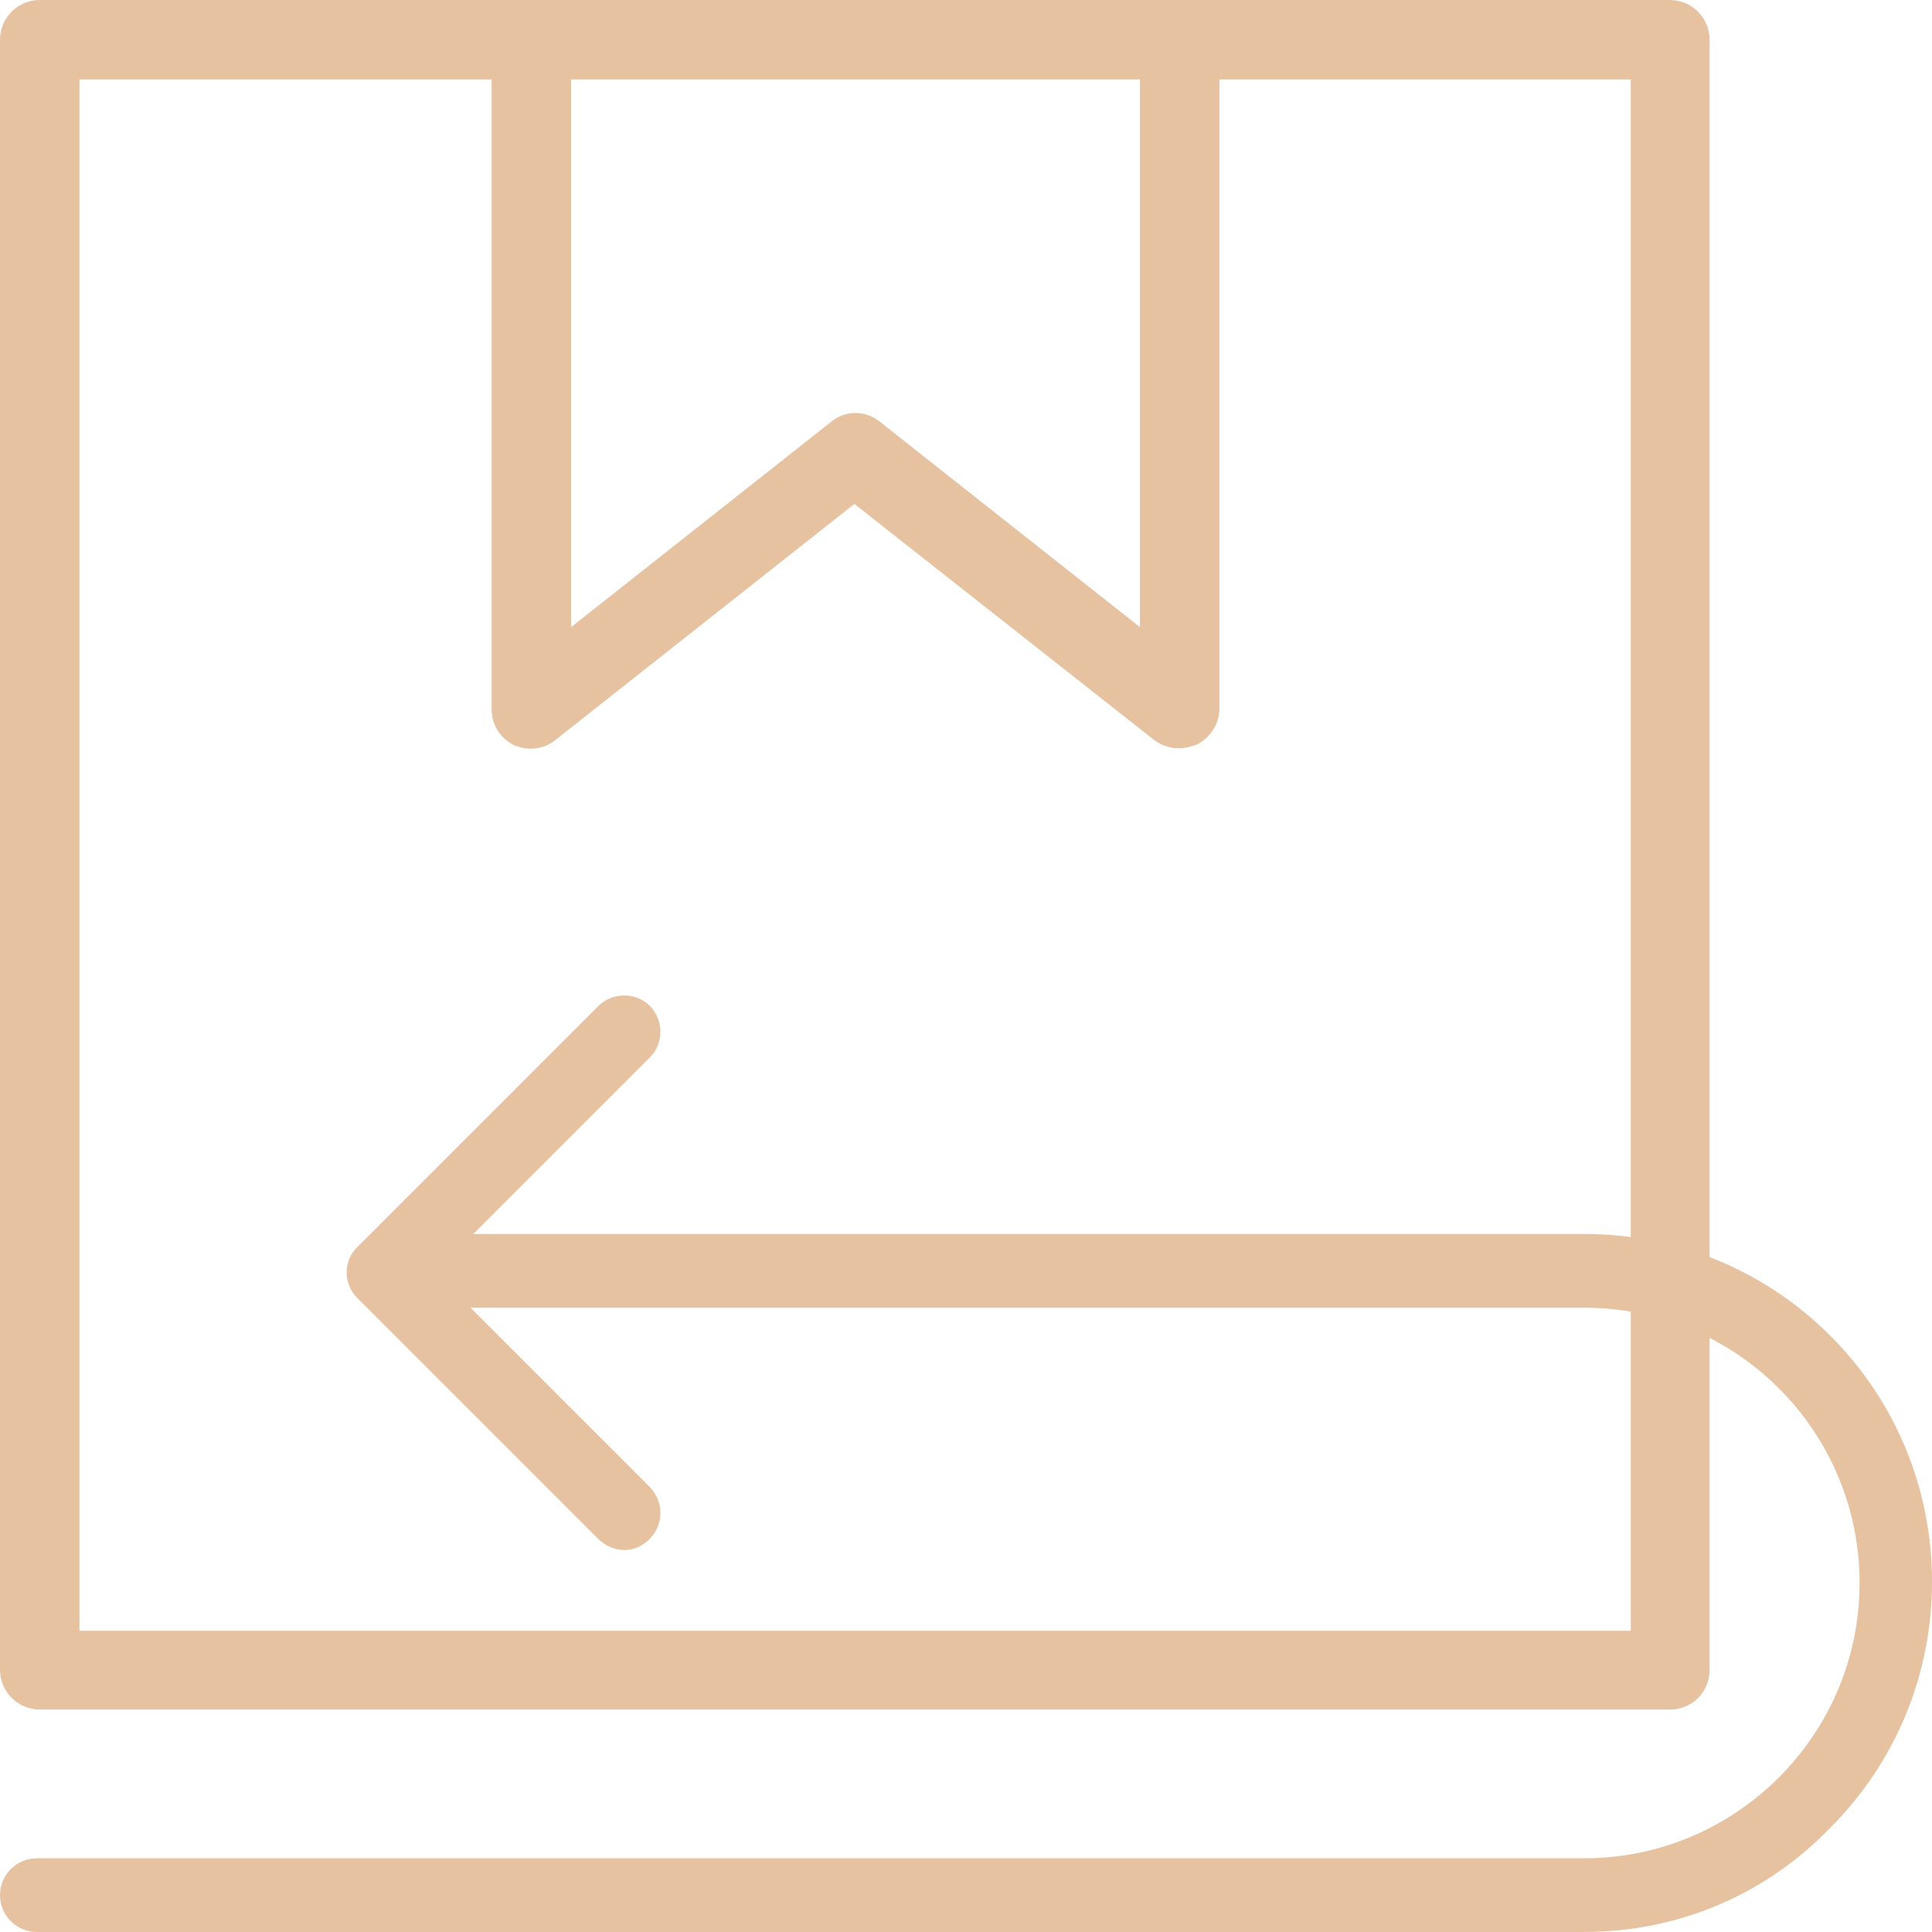 <svg xmlns="http://www.w3.org/2000/svg" id="Calque_1" viewBox="0 0 250 250"><path d="m205.01,250H4.77c-2.63,0-4.77-2.14-4.77-4.77s2.14-4.77,4.77-4.77h200.24c19.58,0,35.62-15.96,35.62-35.62s-15.96-35.62-35.62-35.62H55.06c-2.63,0-4.77-2.14-4.77-4.77s2.14-4.77,4.77-4.77h149.95c12.01,0,23.36,4.69,31.83,13.16,8.47,8.47,13.16,19.82,13.16,31.83s-4.69,23.36-13.16,31.83c-8.47,8.8-19.82,13.49-31.83,13.49h0Z" style="fill:#e6c2a1; fill-rule:evenodd;"></path><path d="m80.81,200.57c-1.23,0-2.39-.49-3.37-1.4l-31.17-31.17c-1.89-1.89-1.89-4.85,0-6.66l31.17-31.17c1.81-1.81,4.85-1.81,6.66,0,1.81,1.89,1.81,4.85,0,6.66l-27.8,27.8,27.8,27.8c1.81,1.89,1.81,4.85,0,6.66-.9.99-2.14,1.48-3.29,1.48h0Z" style="fill:#e6c2a1; fill-rule:evenodd;"></path><path d="m216.07,221.21H5.14c-2.83,0-5.14-2.3-5.14-5.14V5.14C0,2.3,2.3,0,5.14,0h210.94c2.83,0,5.14,2.3,5.14,5.14v210.94c0,2.92-2.3,5.14-5.14,5.14Zm-205.8-10.19h200.75V10.28H10.28v200.75Z" style="fill:#e6c2a1; fill-rule:evenodd;"></path><path d="m152.55,96.83c-1.15,0-2.21-.35-3.19-1.06l-38.8-30.56-38.71,30.56c-1.51,1.24-3.63,1.42-5.4.62-1.77-.89-2.83-2.66-2.83-4.61V5.14c0-2.83,2.3-5.14,5.14-5.14s5.14,2.3,5.14,5.14v76.01l33.66-26.58c1.86-1.51,4.43-1.51,6.29,0l33.66,26.58V5.14c0-2.83,2.3-5.14,5.14-5.14s5.14,2.3,5.14,5.14v86.55c0,1.95-1.15,3.72-2.83,4.61-.89.35-1.68.53-2.39.53h0Z" style="fill:#e6c2a1; fill-rule:evenodd;"></path></svg>